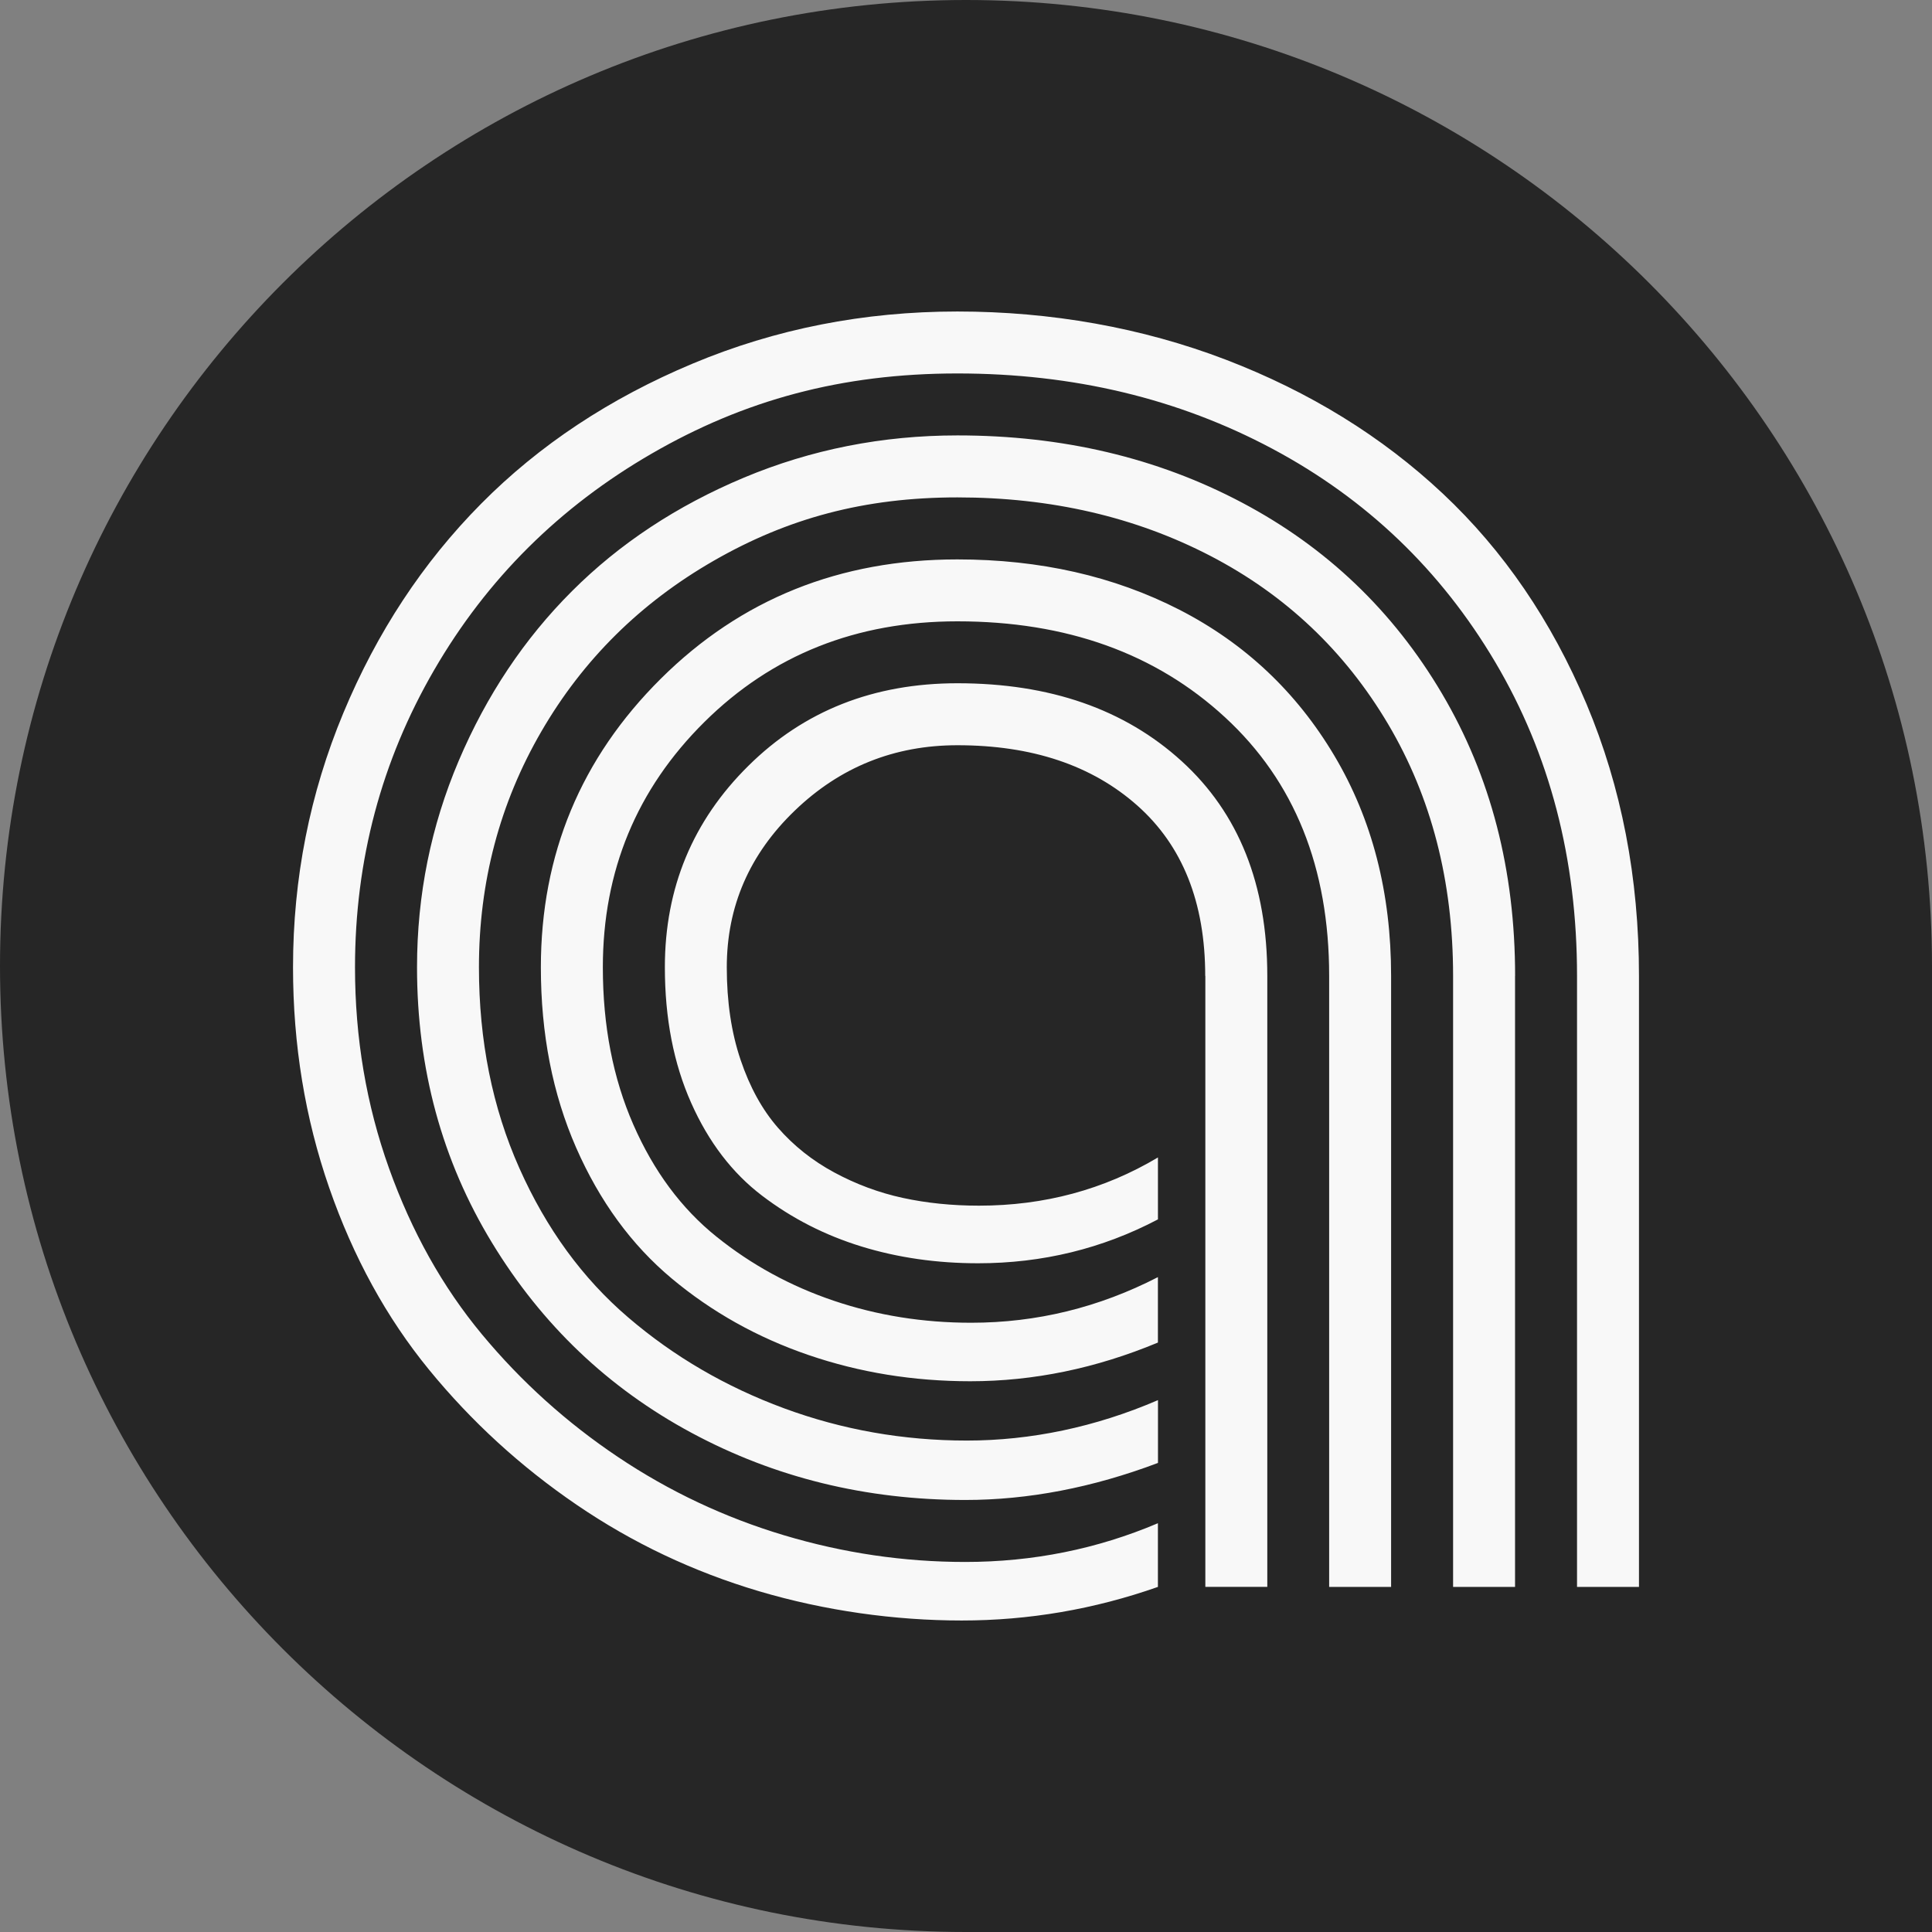 <svg width="60" height="60" viewBox="0 0 60 60" fill="none" xmlns="http://www.w3.org/2000/svg">
<rect x="0" y="0" width="60" height="60" fill="#808080" stroke="none"/>
<path d="M0 30C0 13.431 13.431 0 30 0V0C46.569 0 60 13.431 60 30V60H30C13.431 60 0 46.569 0 30V30Z" fill="#262626"/>
<path d="M50.9 30.307V49.283H48.976V30.307C48.976 26.672 48.129 23.425 46.437 20.565C44.745 17.705 42.437 15.496 39.515 13.937C36.592 12.378 33.332 11.598 29.733 11.598C26.134 11.598 23.113 12.426 20.245 14.084C17.377 15.741 15.123 17.981 13.484 20.806C11.845 23.631 11.025 26.709 11.025 30.041C11.025 32.232 11.377 34.313 12.081 36.281C12.785 38.25 13.746 39.969 14.967 41.439C16.187 42.908 17.595 44.178 19.19 45.247C20.784 46.316 22.505 47.127 24.348 47.679C26.192 48.231 28.067 48.508 29.974 48.508C32.076 48.508 34.071 48.107 35.96 47.305V49.283C33.982 49.978 31.95 50.326 29.866 50.326C27.781 50.326 25.612 50.022 23.572 49.417C21.531 48.811 19.642 47.917 17.906 46.731C16.169 45.546 14.641 44.148 13.322 42.535C12.003 40.922 10.97 39.038 10.222 36.882C9.474 34.726 9.1 32.445 9.1 30.04C9.1 27.279 9.621 24.645 10.663 22.142C11.706 19.638 13.13 17.473 14.939 15.647C16.747 13.821 18.939 12.369 21.514 11.291C24.088 10.213 26.828 9.674 29.732 9.674C32.636 9.674 35.468 10.174 38.071 11.171C40.672 12.169 42.917 13.555 44.806 15.327C46.695 17.1 48.182 19.278 49.27 21.862C50.357 24.446 50.9 27.261 50.9 30.308V30.307ZM47.051 30.307V49.283H45.127V30.307C45.127 27.367 44.454 24.761 43.11 22.489C41.765 20.218 39.924 18.476 37.591 17.264C35.257 16.053 32.638 15.447 29.734 15.447C26.83 15.447 24.451 16.102 22.17 17.412C19.889 18.722 18.104 20.489 16.812 22.717C15.52 24.944 14.874 27.385 14.874 30.04C14.874 32.321 15.292 34.401 16.13 36.28C16.967 38.16 18.095 39.705 19.512 40.916C20.928 42.129 22.54 43.068 24.349 43.736C26.158 44.403 28.051 44.738 30.029 44.738C32.007 44.738 34.02 44.32 35.962 43.482V45.433C33.93 46.2 31.935 46.583 29.976 46.583C26.894 46.583 24.06 45.887 21.477 44.498C18.893 43.109 16.826 41.14 15.277 38.591C13.727 36.043 12.951 33.192 12.951 30.038C12.951 27.793 13.383 25.655 14.247 23.624C15.111 21.593 16.282 19.838 17.762 18.36C19.241 16.881 21.022 15.706 23.106 14.832C25.191 13.96 27.4 13.522 29.735 13.522C32.995 13.522 35.94 14.217 38.568 15.607C41.196 16.996 43.267 18.974 44.782 21.54C46.297 24.105 47.053 27.028 47.053 30.306L47.051 30.307ZM43.202 30.307V49.283H41.278V30.307C41.278 26.94 40.2 24.262 38.044 22.276C35.888 20.289 33.117 19.296 29.733 19.296C26.597 19.296 23.978 20.339 21.875 22.423C19.772 24.508 18.722 27.047 18.722 30.041C18.722 31.858 19.038 33.488 19.671 34.931C20.304 36.374 21.163 37.533 22.251 38.406C23.337 39.28 24.553 39.943 25.898 40.397C27.244 40.852 28.665 41.079 30.161 41.079C32.192 41.079 34.125 40.607 35.96 39.662V41.694C34.036 42.496 32.093 42.896 30.133 42.896C28.369 42.896 26.695 42.625 25.108 42.081C23.522 41.538 22.105 40.745 20.859 39.703C19.612 38.66 18.623 37.307 17.892 35.641C17.162 33.975 16.797 32.109 16.797 30.042C16.797 26.532 18.04 23.543 20.525 21.075C23.011 18.607 26.079 17.373 29.732 17.373C32.297 17.373 34.596 17.895 36.628 18.936C38.659 19.979 40.262 21.488 41.438 23.466C42.614 25.444 43.202 27.724 43.202 30.308V30.307ZM37.429 30.307C37.429 28.027 36.725 26.262 35.319 25.015C33.911 23.767 32.049 23.144 29.733 23.144C27.773 23.144 26.088 23.821 24.682 25.175C23.274 26.529 22.571 28.151 22.571 30.04C22.571 31.109 22.713 32.067 22.999 32.913C23.284 33.76 23.671 34.463 24.161 35.024C24.651 35.585 25.235 36.049 25.911 36.413C26.588 36.778 27.296 37.041 28.037 37.202C28.776 37.362 29.564 37.443 30.402 37.443C32.433 37.443 34.286 36.944 35.961 35.946V37.869C34.233 38.778 32.371 39.232 30.375 39.232C29.093 39.232 27.885 39.059 26.754 38.711C25.622 38.363 24.594 37.839 23.667 37.133C22.741 36.429 22.005 35.468 21.463 34.247C20.92 33.027 20.648 31.624 20.648 30.037C20.648 27.579 21.511 25.494 23.241 23.784C24.969 22.073 27.134 21.219 29.735 21.219C32.604 21.219 34.924 22.025 36.697 23.638C38.469 25.25 39.357 27.473 39.357 30.306V49.282H37.433V30.307H37.429Z" fill="#F8F8F8"/>
</svg>
